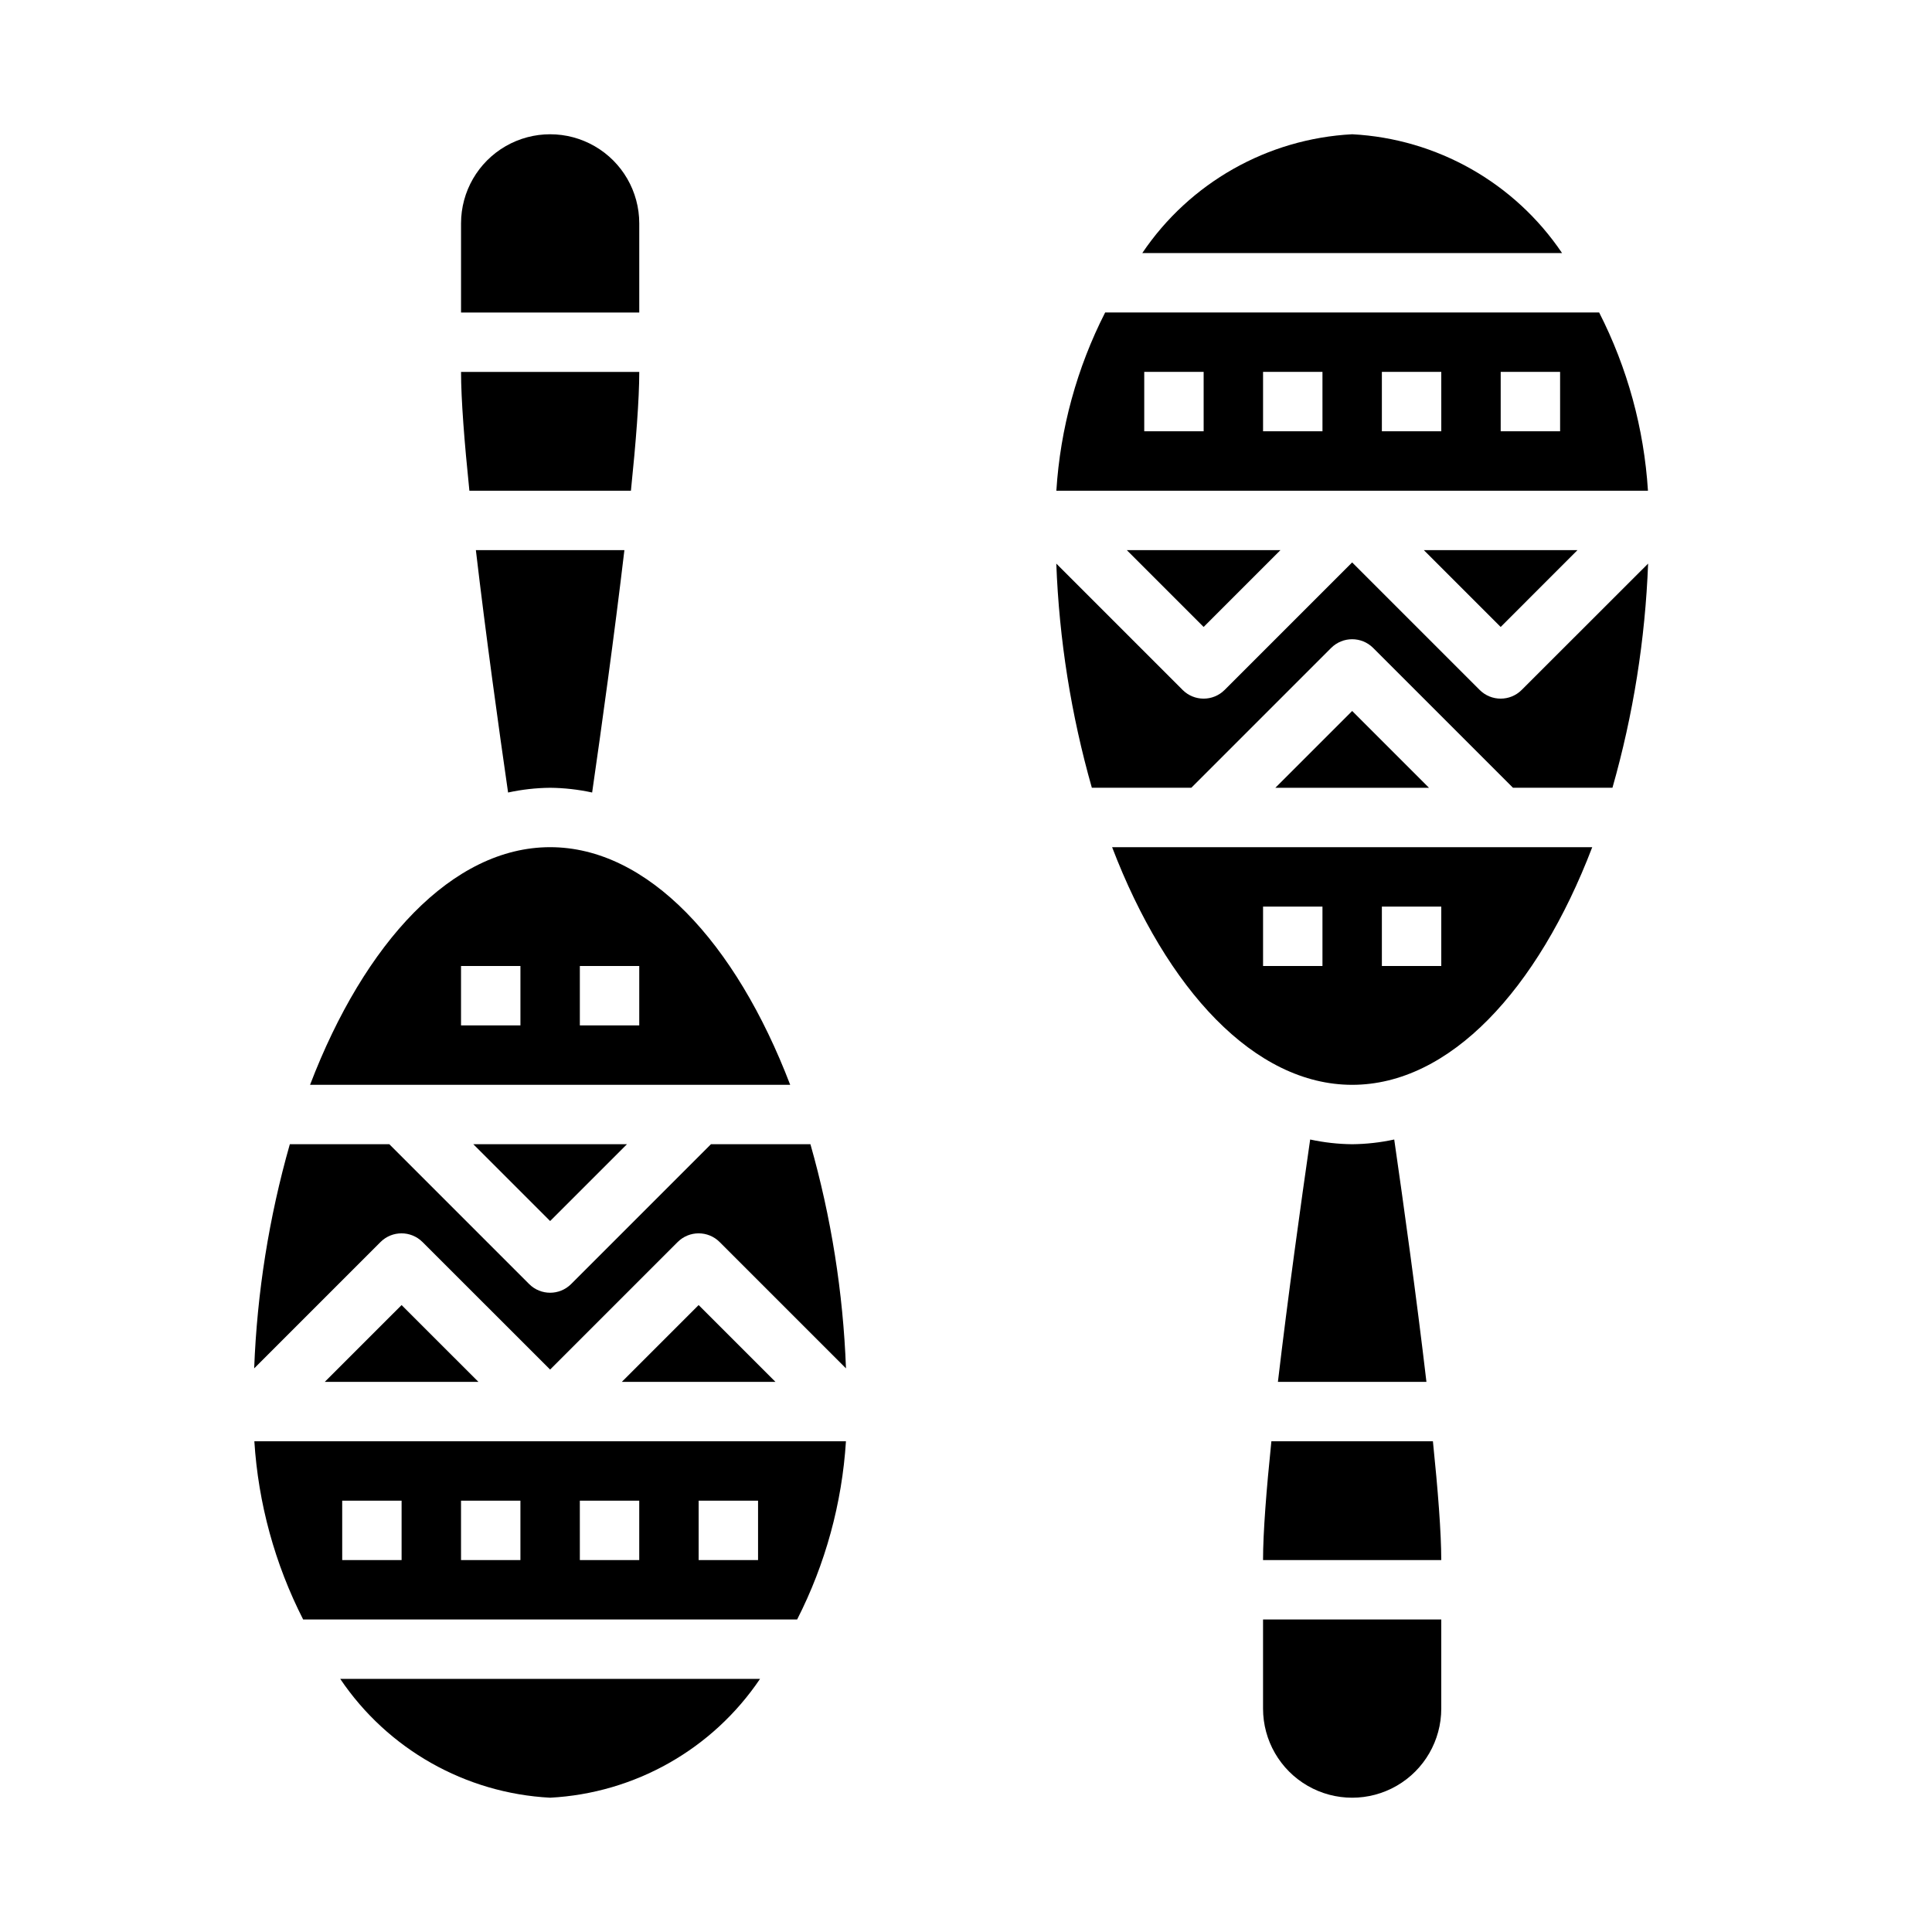<?xml version="1.0" encoding="UTF-8"?>
<!-- Uploaded to: SVG Repo, www.svgrepo.com, Generator: SVG Repo Mixer Tools -->
<svg fill="#000000" width="800px" height="800px" version="1.1" viewBox="144 144 512 512" xmlns="http://www.w3.org/2000/svg">
 <g>
  <path d="m332.41 447.23-37.055 37.055c-3.074 3.07-8.059 3.07-11.129 0l-37.055-37.055h-26.363c-5.512 19.352-8.684 39.297-9.449 59.402l33.48-33.48c3.074-3.07 8.059-3.07 11.133 0l33.816 33.797 33.797-33.797c3.074-3.07 8.055-3.07 11.129 0l33.48 33.48c-0.754-20.105-3.918-40.051-9.422-59.402z"/>
  <path d="m308.79 510.21h40.715l-20.359-20.355z"/>
  <path d="m289.79 620.41c22.457-1.184 43.055-12.844 55.625-31.488h-111.25c12.57 18.645 33.168 30.305 55.621 31.488z"/>
  <path d="m230.07 510.21h40.715l-20.359-20.355z"/>
  <path d="m224.34 573.18h130.91c7.492-14.695 11.895-30.77 12.934-47.234h-156.78c1.039 16.465 5.441 32.539 12.934 47.234zm104.81-31.488h15.742v15.742h-15.742zm-31.488 0h15.742v15.742h-15.738zm-31.488 0h15.742v15.742h-15.738zm-31.488 0h15.742v15.742h-15.738z"/>
  <path d="m289.79 368.51c-25.828 0-49.168 25.191-63.621 62.977h127.24c-14.453-37.789-37.793-62.977-63.621-62.977zm-7.871 47.23h-15.742v-15.742h15.742zm31.488 0h-15.742v-15.742h15.742z"/>
  <path d="m289.79 352.77c3.746 0.039 7.473 0.457 11.133 1.254 2.457-16.996 5.879-41.613 8.547-64.23h-39.359c2.652 22.617 6.078 47.23 8.535 64.227v0.004c3.66-0.797 7.398-1.219 11.145-1.254z"/>
  <path d="m311.2 274.05c1.332-12.918 2.211-24.199 2.211-31.488h-47.23c0 7.289 0.883 18.57 2.211 31.488z"/>
  <path d="m313.41 203.2c0-8.438-4.5-16.234-11.809-20.453-7.305-4.219-16.309-4.219-23.617 0-7.305 4.219-11.805 12.016-11.805 20.453v23.617h47.23z"/>
  <path d="m310.15 447.23h-40.715l20.355 20.355z"/>
  <path d="m483.33 289.79h-40.715l20.359 20.359z"/>
  <path d="m481.98 352.77h40.715l-20.355-20.355z"/>
  <path d="m547.26 326.84c-3.074 3.074-8.059 3.074-11.133 0l-33.793-33.793-33.793 33.793h-0.004c-3.074 3.074-8.055 3.074-11.129 0l-33.48-33.48c0.754 20.105 3.918 40.051 9.422 59.402h26.363l37.055-37.055c3.074-3.07 8.059-3.07 11.129 0l37.055 37.055h26.363c5.512-19.352 8.684-39.293 9.449-59.402z"/>
  <path d="m562.05 289.79h-40.715l20.359 20.359z"/>
  <path d="m502.34 179.58c-22.457 1.184-43.055 12.844-55.625 31.488h111.25c-12.57-18.645-33.168-30.305-55.621-31.488z"/>
  <path d="m567.79 226.81h-130.91c-7.492 14.695-11.895 30.773-12.934 47.234h156.78c-1.039-16.461-5.441-32.539-12.934-47.234zm-104.81 31.488h-15.746v-15.742h15.742zm31.488 0h-15.746v-15.742h15.742zm31.488 0h-15.746v-15.742h15.742zm31.488 0h-15.746v-15.742h15.742z"/>
  <path d="m480.93 525.95c-1.328 12.918-2.211 24.199-2.211 31.488h47.23c0-7.289-0.883-18.57-2.211-31.488z"/>
  <path d="m502.34 447.23c-3.746-0.035-7.473-0.457-11.133-1.25-2.457 16.996-5.879 41.609-8.547 64.227h39.359c-2.652-22.617-6.078-47.23-8.535-64.227-3.66 0.797-7.398 1.215-11.145 1.25z"/>
  <path d="m478.72 596.8c0 8.434 4.5 16.23 11.809 20.449 7.305 4.219 16.309 4.219 23.617 0 7.305-4.219 11.805-12.016 11.805-20.449v-23.617h-47.23z"/>
  <path d="m502.34 431.49c25.828 0 49.168-25.191 63.621-62.977h-127.24c14.453 37.785 37.793 62.977 63.621 62.977zm7.871-47.23h15.742v15.742h-15.742zm-31.488 0h15.742v15.742h-15.742z"/>
 </g>
</svg>